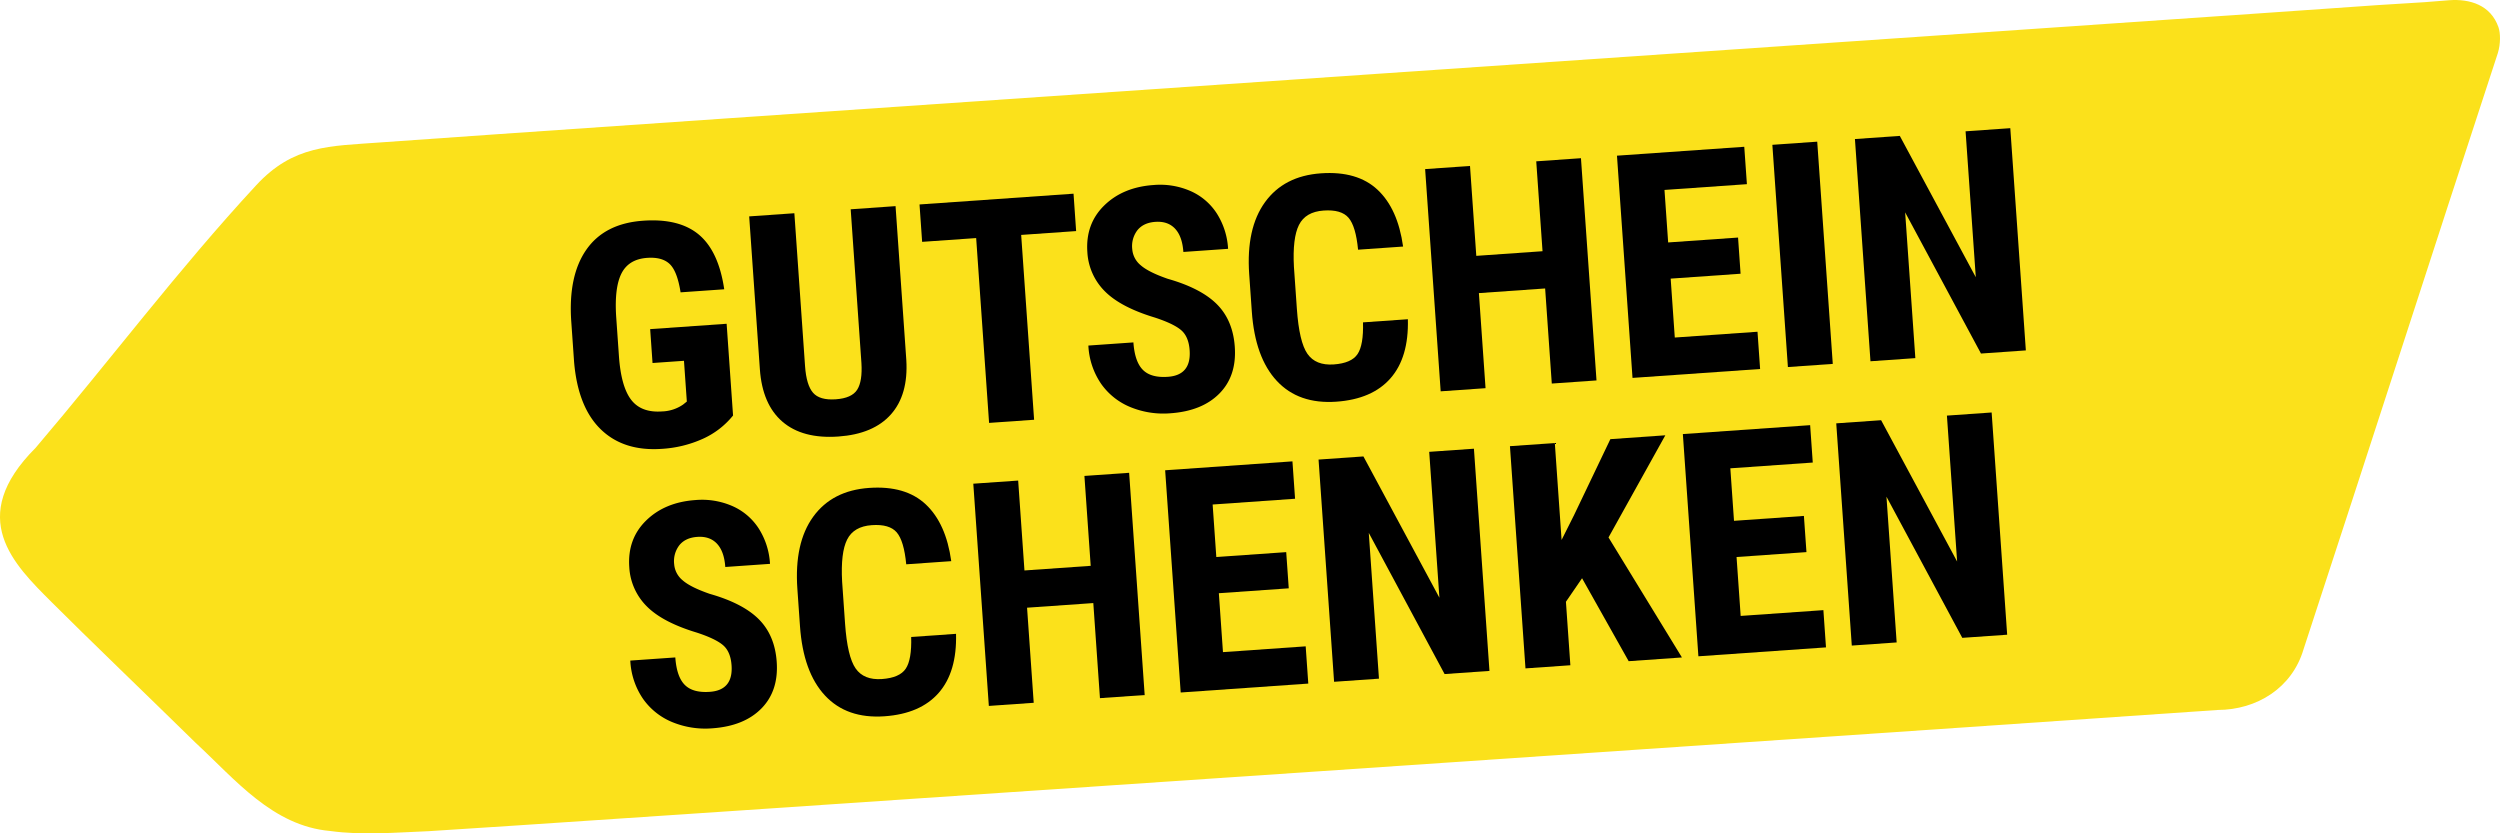 <svg viewBox="0 0 1094.08 364.709" xmlns="http://www.w3.org/2000/svg"><path d="m15.59 195.978c32.421-38.062 62.5-78.166 96.484-114.862 16.36-17.733 32.256-17.133 54.373-18.785 56.245-4.173 825.24-56.508 874.162-60.1 6.858-.448 13.717-.858 20.576-1.284l10.609-.847c9.073-.68 18.226 2.067 21.62 11.819.869 2.5 1 7.149-.278 11.306-28.545 86.959-56.5 173.982-85.063 261.012-5 16.823-20.365 26.417-37.59 26.465-19.438 1.47-762.647 52.046-782.918 53.049-14.359.563-28.765 1.89-43.081-.086-25.184-2.21-41.507-22.519-58.844-38.565-20.986-20.57-47.5-46.035-63.088-61.625-16.472-16.475-37.564-36.895-6.962-67.497z" fill="#fbe11b"/><path d="m320.806 181.837a35.925 35.925 0 0 1 -13.281 10.225 51 51 0 0 1 -17.851 4.37q-16.767 1.172-26.776-8.565t-11.666-29.557l-1.223-17.5q-1.407-20.1 6.618-31.574t24.857-12.646q15.831-1.107 24.425 6.145t11.033 23.865l-19.1 1.336q-1.45-9.228-4.761-12.387t-9.852-2.7q-7.95.556-11.151 6.619t-2.446 18.764l1.233 17.634q.928 13.293 5.326 19.059t13.482 5.132a17.1 17.1 0 0 0 9.255-3l1.652-1.324-1.25-17.833-13.759.963-1.037-14.828 33.466-2.342z"/><path d="m391.923 90.21 4.708 67.329q.926 15.173-6.726 23.8t-23.016 9.7q-15.63 1.093-24.45-6.478t-9.9-23l-4.675-66.862 19.772-1.382 4.68 66.928q.581 8.283 3.5 11.636t9.933 2.863q7.014-.49 9.374-4.18t1.865-11.708l-4.7-67.263z"/><path d="m470.949 101.128-24.049 1.682 5.658 80.888-19.706 1.378-5.652-80.888-23.645 1.653-1.144-16.364 67.4-4.713z"/><path d="m520.624 153.3q-.416-5.945-3.669-8.772t-11.5-5.538q-15.014-4.521-21.948-11.521a26.164 26.164 0 0 1 -7.643-17.152q-.859-12.288 7.336-20.347t21.622-9a33.239 33.239 0 0 1 16.228 2.657 26.262 26.262 0 0 1 11.533 9.9 32.037 32.037 0 0 1 4.866 15.366l-19.571 1.369q-.477-6.814-3.633-10.184t-8.632-2.987q-5.144.36-7.8 3.6a11.452 11.452 0 0 0 -2.3 8.384 10.091 10.091 0 0 0 3.713 7.023q3.433 3.016 11.825 5.919 14.586 4.149 21.555 11.178t7.777 18.586q.888 12.691-6.694 20.4t-21.476 8.684a37.958 37.958 0 0 1 -17.438-2.673 29.115 29.115 0 0 1 -12.9-10.241 32.29 32.29 0 0 1 -5.567-16.726l19.706-1.378q.588 8.415 4.127 11.994t10.954 3.06q10.286-.715 9.529-11.601z"/><path d="m616.129 139.706q.427 16.683-7.59 25.836t-23.716 10.25q-16.5 1.154-26.041-9.087t-10.948-30.345l-1.145-16.36q-1.4-20.039 6.924-31.528t24.49-12.62q15.9-1.111 24.768 7.2t11.168 24.848l-19.705 1.378q-.985-10.266-4.164-13.972t-10.928-3.162q-7.882.551-10.768 6.291t-2.205 18.376l1.285 18.369q1.013 14.5 4.631 19.678t11.5 4.634q7.748-.543 10.423-4.522t2.385-13.892z"/><path d="m698.682 166.487-19.571 1.368-2.91-41.613-28.989 2.028 2.91 41.612-19.638 1.374-6.801-97.256 19.638-1.374 2.751 39.342 28.99-2.027-2.752-39.341 19.57-1.369z"/><path d="m761.731 119.791-30.591 2.14 1.8 25.782 36.2-2.531 1.14 16.3-55.841 3.9-6.8-97.253 55.707-3.895 1.154 16.366-36.069 2.522 1.607 22.977 30.592-2.14z"/><path d="m802.08 159.256-19.638 1.373-6.8-97.253 19.636-1.376z"/><path d="m886.576 153.347-19.638 1.373-33.183-61.78 4.461 63.789-19.638 1.371-6.8-97.253 19.639-1.373 33.254 61.843-4.471-63.854 19.57-1.369z"/><path d="m320.152 291.167q-.416-5.944-3.668-8.771t-11.5-5.539q-15.015-4.52-21.948-11.52a26.172 26.172 0 0 1 -7.644-17.152q-.86-12.29 7.337-20.347t21.621-9a33.249 33.249 0 0 1 16.228 2.658 26.243 26.243 0 0 1 11.533 9.9 32.052 32.052 0 0 1 4.867 15.366l-19.571 1.369q-.476-6.811-3.633-10.184t-8.632-2.987q-5.144.36-7.8 3.6a11.451 11.451 0 0 0 -2.3 8.383 10.1 10.1 0 0 0 3.713 7.023q3.434 3.017 11.825 5.919 14.587 4.147 21.556 11.178t7.777 18.586q.887 12.692-6.695 20.4t-21.476 8.683a37.952 37.952 0 0 1 -17.437-2.673 29.109 29.109 0 0 1 -12.9-10.24 32.272 32.272 0 0 1 -5.566-16.727l19.7-1.378q.588 8.415 4.127 11.995t10.954 3.059q10.291-.712 9.532-11.601z"/><path d="m418.394 277.385q.427 16.683-7.59 25.835t-23.716 10.249q-16.5 1.154-26.041-9.086t-10.947-30.345l-1.145-16.364q-1.4-20.04 6.924-31.528t24.488-12.621q15.9-1.112 24.769 7.2t11.164 24.855l-19.7 1.378q-.987-10.268-4.165-13.972t-10.927-3.162q-7.882.552-10.77 6.29t-2.2 18.378l1.284 18.368q1.014 14.5 4.631 19.68t11.5 4.631q7.748-.541 10.424-4.522t2.383-13.891z"/><path d="m500.945 304.165-19.57 1.369-2.91-41.613-28.989 2.027 2.91 41.614-19.638 1.373-6.8-97.254 19.638-1.373 2.751 39.342 28.989-2.027-2.751-39.343 19.571-1.369z"/><path d="m564 257.47-30.592 2.138 1.8 25.783 36.2-2.532 1.14 16.3-55.841 3.9-6.8-97.253 55.707-3.9 1.145 16.364-36.07 2.523 1.607 22.978 30.592-2.138z"/><path d="m651.836 293.613-19.636 1.374-33.182-61.782 4.458 63.795-19.637 1.373-6.8-97.254 19.637-1.373 33.255 61.843-4.466-63.855 19.571-1.37z"/><path d="m692.36 253.057-7.06 10.294 1.942 27.787-19.642 1.373-6.8-97.254 19.638-1.373 2.962 42.416 5.479-10.922 15.869-33.193 24.052-1.685-24.865 44.7 32.132 52.525-23.311 1.63z"/><path d="m790.564 241.625-30.591 2.14 1.8 25.782 36.2-2.531 1.139 16.3-55.841 3.9-6.8-97.254 55.708-3.9 1.144 16.365-36.07 2.522 1.606 22.979 30.592-2.14z"/><path d="m878.4 277.77-19.638 1.373-33.183-61.782 4.461 63.79-19.638 1.373-6.8-97.253 19.638-1.374 33.26 61.842-4.466-63.855 19.572-1.368z"/></svg>